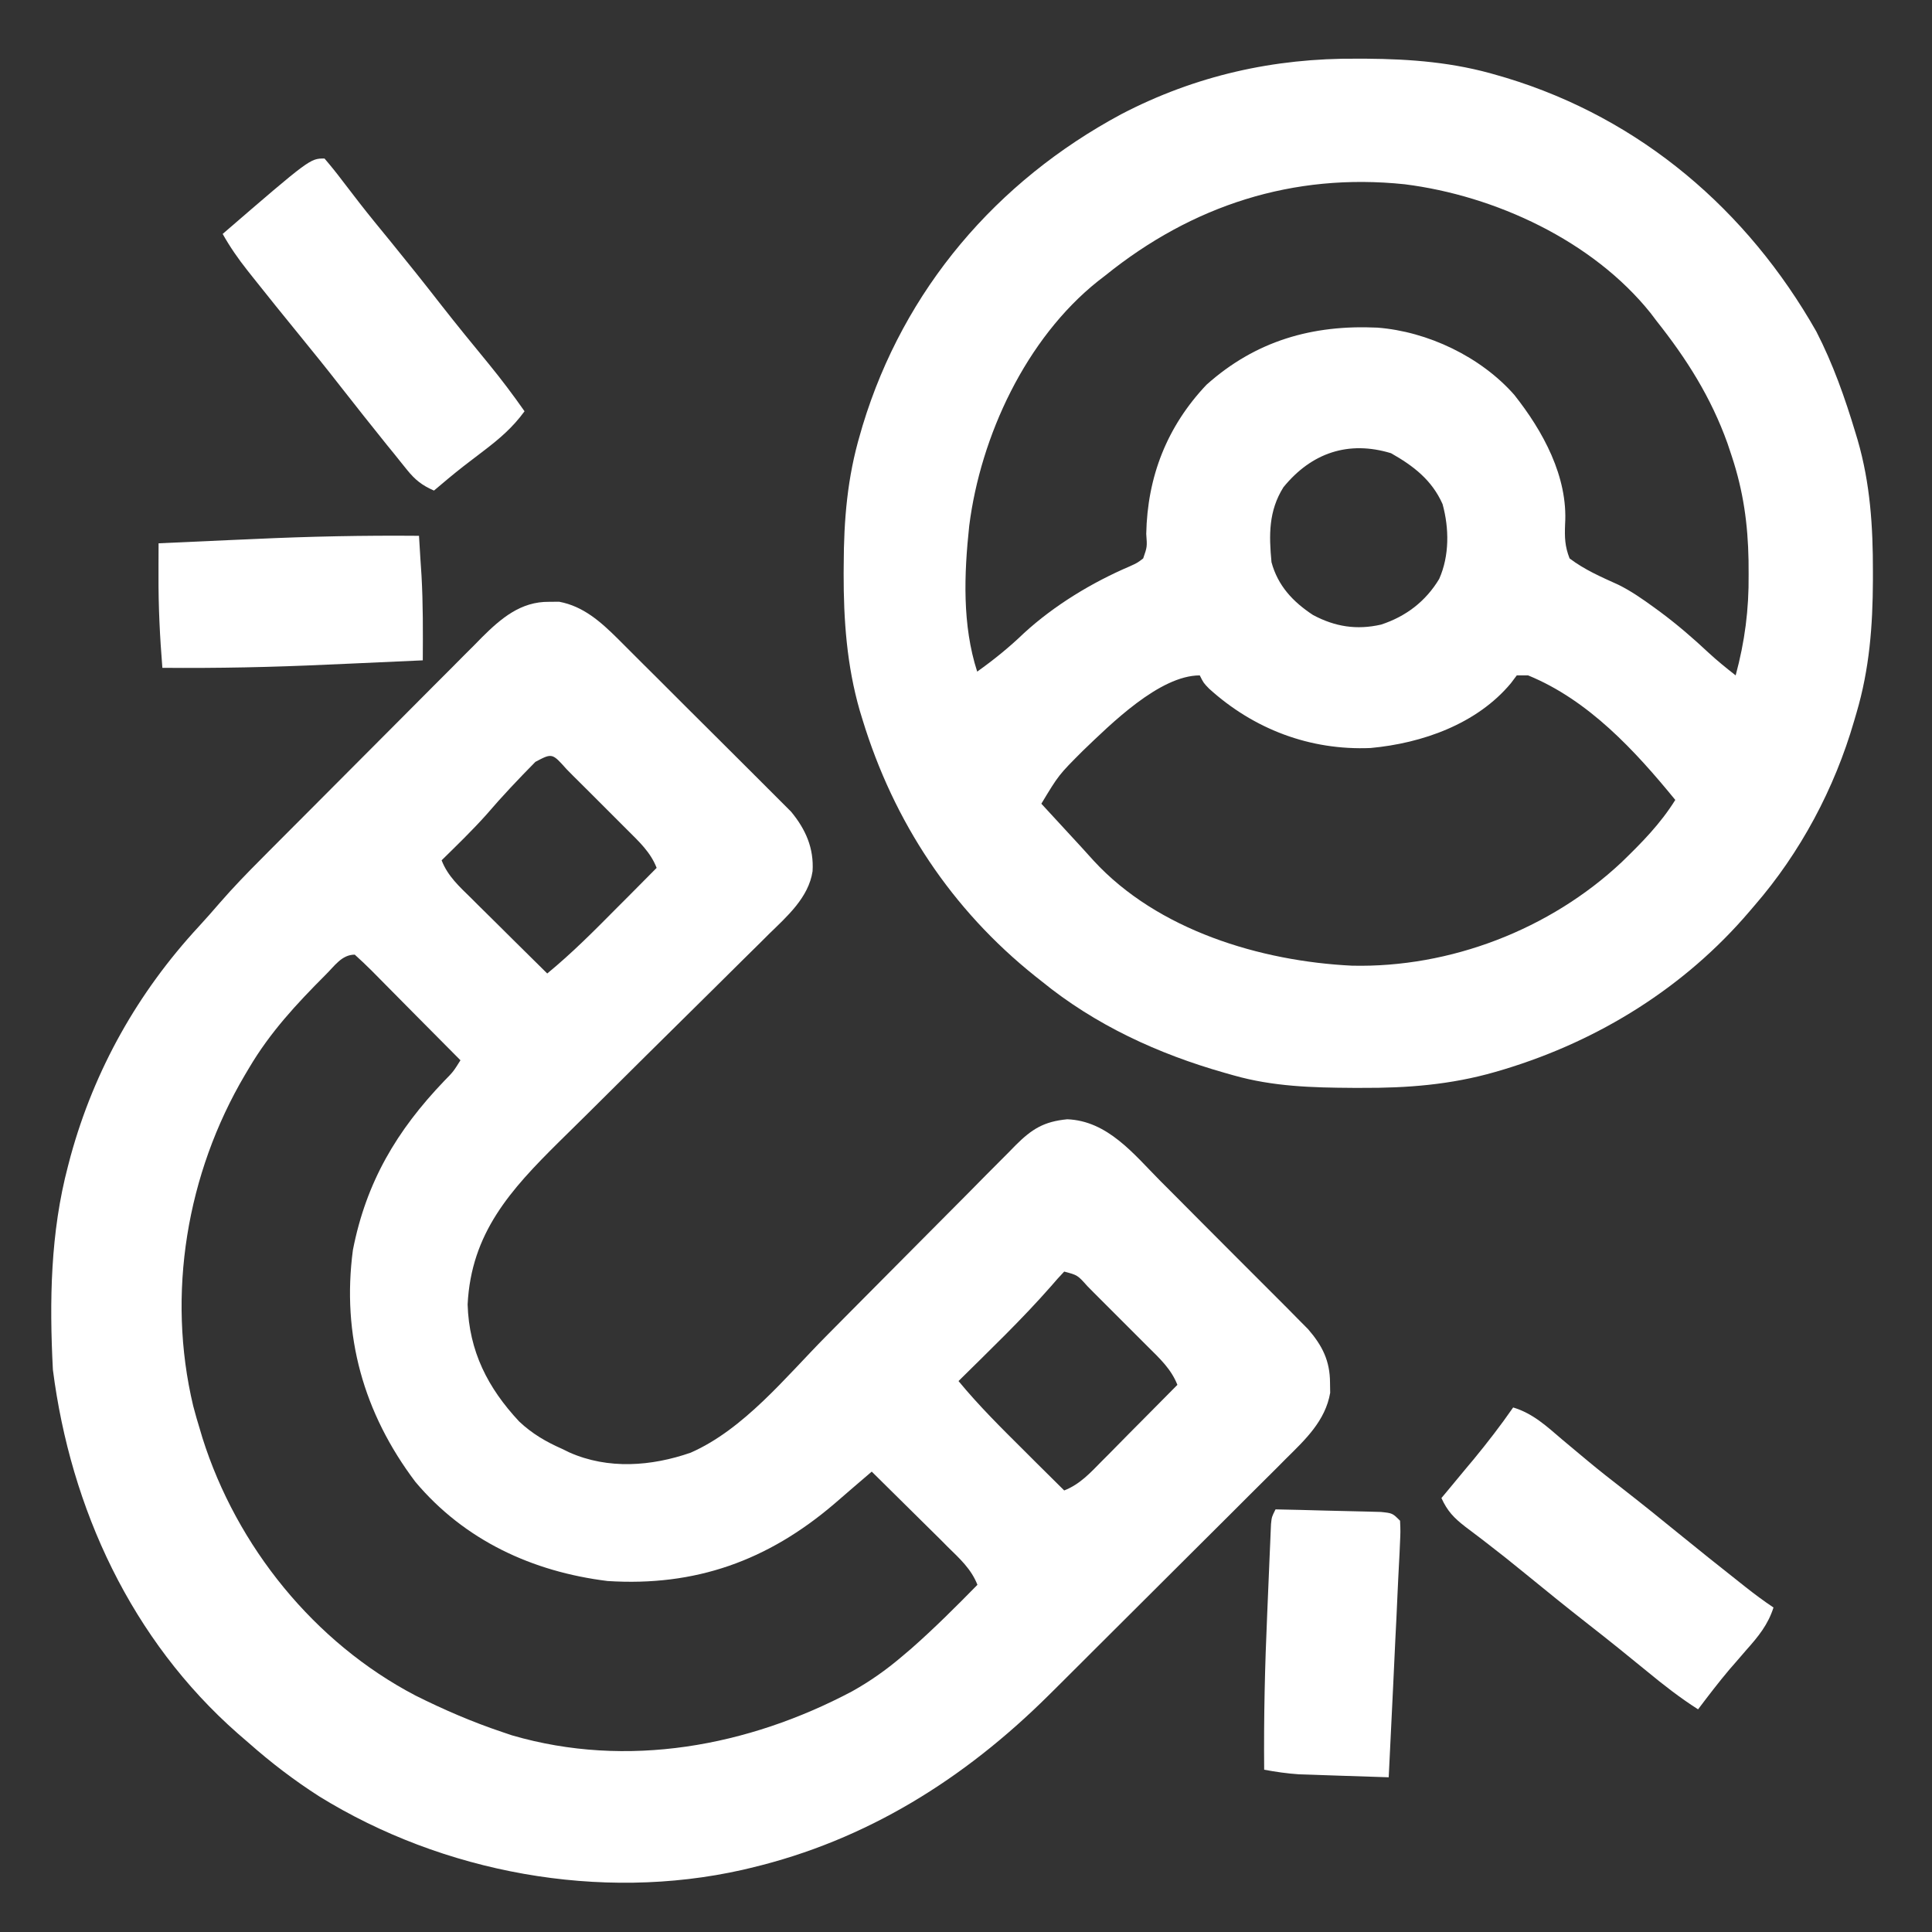 <svg width="24" height="24" viewBox="0 0 24 24" fill="none" xmlns="http://www.w3.org/2000/svg">
<rect x="0" y="0" width="24" height="24" fill="#333333" stroke="none"/>
<g clip-path="url(#clip0_4571_5572)">
<path d="M6.821 7.476C6.863 7.476 6.904 7.475 6.946 7.475C7.247 7.531 7.463 7.725 7.675 7.935C7.712 7.972 7.712 7.972 7.749 8.009C7.829 8.088 7.909 8.168 7.988 8.248C8.044 8.303 8.1 8.359 8.156 8.415C8.273 8.531 8.389 8.648 8.506 8.765C8.655 8.914 8.804 9.063 8.954 9.211C9.07 9.326 9.185 9.441 9.3 9.556C9.355 9.611 9.41 9.666 9.465 9.721C9.542 9.797 9.619 9.874 9.696 9.952C9.761 10.017 9.761 10.017 9.828 10.084C10.008 10.302 10.112 10.536 10.094 10.823C10.045 11.149 9.777 11.384 9.553 11.602C9.519 11.636 9.485 11.669 9.451 11.704C9.378 11.776 9.304 11.849 9.231 11.921C9.114 12.036 8.999 12.151 8.883 12.266C8.595 12.552 8.306 12.837 8.017 13.122C7.774 13.364 7.53 13.605 7.287 13.847C7.173 13.96 7.059 14.072 6.945 14.184C6.341 14.782 5.853 15.317 5.809 16.205C5.827 16.787 6.06 17.242 6.45 17.659C6.613 17.812 6.782 17.91 6.986 18C7.015 18.014 7.044 18.028 7.074 18.043C7.555 18.256 8.092 18.215 8.579 18.046C9.24 17.756 9.762 17.104 10.262 16.599C10.367 16.492 10.473 16.386 10.578 16.28C10.878 15.979 11.177 15.678 11.476 15.376C11.66 15.19 11.844 15.005 12.029 14.82C12.099 14.749 12.169 14.679 12.238 14.608C12.335 14.51 12.433 14.412 12.53 14.315C12.559 14.285 12.587 14.256 12.617 14.226C12.819 14.025 12.967 13.932 13.258 13.904C13.761 13.924 14.085 14.338 14.415 14.671C14.47 14.727 14.526 14.783 14.582 14.838C14.699 14.955 14.815 15.072 14.931 15.189C15.08 15.339 15.229 15.488 15.378 15.637C15.494 15.752 15.609 15.867 15.723 15.982C15.778 16.038 15.833 16.093 15.888 16.147C15.965 16.224 16.042 16.301 16.118 16.379C16.162 16.423 16.205 16.466 16.25 16.512C16.427 16.717 16.521 16.904 16.522 17.176C16.523 17.238 16.523 17.238 16.524 17.302C16.464 17.651 16.213 17.885 15.971 18.124C15.937 18.159 15.903 18.193 15.868 18.228C15.755 18.341 15.642 18.453 15.529 18.565C15.45 18.643 15.372 18.722 15.293 18.801C15.128 18.965 14.963 19.13 14.798 19.294C14.587 19.504 14.376 19.714 14.166 19.924C13.964 20.126 13.762 20.327 13.56 20.528C13.522 20.566 13.484 20.604 13.445 20.643C13.336 20.752 13.227 20.86 13.118 20.969C13.086 21 13.054 21.032 13.022 21.064C11.979 22.098 10.767 22.86 9.329 23.203C9.295 23.211 9.26 23.219 9.224 23.228C7.455 23.627 5.501 23.265 3.965 22.315C3.656 22.117 3.37 21.899 3.095 21.656C3.049 21.616 3.002 21.576 2.955 21.535C1.634 20.374 0.878 18.743 0.657 17.015C0.613 16.163 0.626 15.312 0.845 14.484C0.855 14.444 0.866 14.404 0.877 14.362C1.173 13.286 1.713 12.327 2.47 11.509C2.558 11.413 2.644 11.316 2.729 11.217C2.894 11.027 3.067 10.848 3.245 10.67C3.277 10.638 3.309 10.606 3.342 10.572C3.446 10.467 3.551 10.362 3.656 10.257C3.71 10.203 3.71 10.203 3.765 10.148C3.955 9.957 4.146 9.766 4.336 9.575C4.532 9.379 4.728 9.182 4.924 8.985C5.075 8.833 5.226 8.681 5.378 8.529C5.45 8.457 5.522 8.384 5.595 8.312C5.695 8.21 5.797 8.109 5.898 8.008C5.942 7.963 5.942 7.963 5.987 7.917C6.225 7.681 6.469 7.472 6.821 7.476ZM6.651 9.464C6.441 9.677 6.237 9.892 6.042 10.12C5.865 10.318 5.674 10.502 5.486 10.687C5.562 10.884 5.707 11.014 5.855 11.159C5.882 11.186 5.909 11.213 5.937 11.241C6.022 11.326 6.108 11.411 6.195 11.496C6.253 11.553 6.311 11.611 6.369 11.669C6.512 11.811 6.655 11.952 6.798 12.093C7.105 11.841 7.383 11.561 7.662 11.279C7.71 11.23 7.759 11.182 7.807 11.134C7.924 11.016 8.041 10.899 8.157 10.781C8.081 10.585 7.937 10.454 7.791 10.308C7.764 10.282 7.738 10.255 7.71 10.227C7.654 10.171 7.598 10.115 7.541 10.058C7.454 9.972 7.368 9.885 7.282 9.799C7.227 9.744 7.172 9.689 7.117 9.635C7.091 9.608 7.066 9.582 7.039 9.556C6.859 9.354 6.859 9.354 6.651 9.464ZM4.043 12.111C3.681 12.474 3.357 12.822 3.095 13.265C3.077 13.295 3.06 13.324 3.042 13.354C2.32 14.578 2.068 16.072 2.4 17.465C2.426 17.565 2.455 17.665 2.486 17.765C2.5 17.814 2.5 17.814 2.515 17.863C2.941 19.212 3.905 20.406 5.162 21.063C5.51 21.237 5.866 21.391 6.236 21.515C6.297 21.536 6.297 21.536 6.36 21.557C7.792 21.974 9.292 21.695 10.584 21.011C10.808 20.886 11.009 20.744 11.204 20.578C11.263 20.528 11.263 20.528 11.323 20.477C11.608 20.226 11.876 19.958 12.142 19.687C12.065 19.49 11.92 19.36 11.772 19.215C11.745 19.188 11.718 19.161 11.691 19.133C11.605 19.048 11.519 18.963 11.433 18.878C11.374 18.821 11.316 18.763 11.258 18.705C11.115 18.563 10.972 18.422 10.829 18.281C10.78 18.323 10.731 18.365 10.682 18.407C10.652 18.433 10.622 18.458 10.591 18.485C10.515 18.55 10.439 18.616 10.363 18.682C9.537 19.387 8.64 19.71 7.548 19.64C6.614 19.525 5.769 19.134 5.159 18.407C4.516 17.554 4.243 16.586 4.384 15.527C4.55 14.681 4.929 14.044 5.517 13.429C5.631 13.313 5.631 13.313 5.72 13.171C5.535 12.984 5.35 12.797 5.164 12.611C5.101 12.547 5.038 12.483 4.975 12.42C4.885 12.328 4.794 12.237 4.704 12.146C4.675 12.117 4.647 12.089 4.618 12.059C4.55 11.991 4.479 11.924 4.407 11.859C4.244 11.859 4.155 12.002 4.043 12.111ZM13.22 15.796C13.164 15.854 13.111 15.914 13.059 15.975C12.696 16.389 12.298 16.769 11.907 17.156C12.16 17.463 12.44 17.74 12.722 18.02C12.77 18.068 12.819 18.116 12.867 18.165C12.985 18.282 13.102 18.398 13.22 18.515C13.417 18.438 13.547 18.293 13.692 18.146C13.732 18.105 13.732 18.105 13.774 18.064C13.859 17.978 13.944 17.892 14.028 17.806C14.086 17.748 14.144 17.69 14.202 17.631C14.344 17.489 14.485 17.346 14.626 17.203C14.549 17.007 14.406 16.875 14.26 16.73C14.233 16.703 14.207 16.677 14.179 16.649C14.123 16.593 14.066 16.536 14.01 16.48C13.923 16.394 13.837 16.307 13.751 16.221C13.696 16.166 13.641 16.111 13.586 16.056C13.56 16.03 13.534 16.004 13.508 15.977C13.386 15.84 13.386 15.84 13.22 15.796Z" fill="white"/>
<path d="M16.861 0.729C16.896 0.729 16.931 0.729 16.966 0.729C17.53 0.733 18.065 0.775 18.608 0.937C18.642 0.947 18.676 0.957 18.711 0.967C20.381 1.474 21.706 2.608 22.563 4.118C22.77 4.52 22.919 4.943 23.049 5.375C23.063 5.421 23.063 5.421 23.077 5.468C23.233 6.007 23.267 6.543 23.266 7.101C23.266 7.153 23.266 7.153 23.266 7.207C23.264 7.776 23.223 8.311 23.061 8.859C23.051 8.892 23.042 8.925 23.032 8.958C22.79 9.794 22.365 10.592 21.795 11.249C21.774 11.274 21.752 11.3 21.73 11.325C20.929 12.264 19.866 12.925 18.687 13.283C18.631 13.299 18.631 13.299 18.575 13.316C18.023 13.475 17.482 13.517 16.911 13.514C16.877 13.514 16.843 13.514 16.807 13.514C16.302 13.511 15.816 13.498 15.326 13.359C15.289 13.348 15.252 13.338 15.213 13.327C14.386 13.092 13.605 12.733 12.936 12.187C12.911 12.167 12.886 12.147 12.86 12.127C11.822 11.298 11.103 10.21 10.715 8.941C10.704 8.904 10.693 8.868 10.681 8.83C10.519 8.268 10.479 7.704 10.48 7.121C10.48 7.088 10.481 7.054 10.481 7.019C10.482 6.459 10.526 5.929 10.686 5.39C10.696 5.356 10.706 5.321 10.716 5.286C11.23 3.594 12.377 2.253 13.926 1.42C14.848 0.939 15.825 0.72 16.861 0.729ZM13.732 3.421C13.702 3.445 13.671 3.468 13.64 3.492C12.745 4.205 12.181 5.417 12.04 6.532C11.976 7.131 11.952 7.764 12.139 8.343C12.346 8.196 12.536 8.042 12.719 7.866C13.096 7.52 13.566 7.235 14.037 7.034C14.129 6.992 14.129 6.992 14.201 6.937C14.251 6.793 14.251 6.793 14.239 6.632C14.253 5.924 14.495 5.3 14.987 4.78C15.6 4.232 16.305 4.032 17.11 4.07C17.736 4.118 18.394 4.432 18.81 4.904C19.166 5.353 19.48 5.922 19.442 6.515C19.436 6.677 19.439 6.786 19.498 6.937C19.686 7.079 19.89 7.167 20.104 7.264C20.262 7.342 20.402 7.44 20.544 7.543C20.571 7.563 20.598 7.582 20.626 7.603C20.836 7.759 21.033 7.929 21.224 8.108C21.332 8.208 21.445 8.299 21.561 8.39C21.675 7.967 21.726 7.574 21.722 7.136C21.721 7.079 21.721 7.021 21.721 6.962C21.713 6.508 21.656 6.102 21.514 5.671C21.496 5.617 21.478 5.562 21.459 5.506C21.253 4.933 20.953 4.459 20.576 3.984C20.553 3.953 20.529 3.922 20.505 3.89C19.785 2.99 18.572 2.43 17.449 2.289C16.063 2.144 14.809 2.552 13.732 3.421ZM15.943 6.053C15.758 6.348 15.763 6.646 15.795 6.984C15.874 7.276 16.061 7.476 16.311 7.64C16.585 7.786 16.853 7.828 17.156 7.759C17.465 7.658 17.71 7.471 17.878 7.192C18.006 6.904 18.003 6.563 17.92 6.262C17.788 5.964 17.558 5.787 17.28 5.63C16.751 5.469 16.291 5.625 15.943 6.053ZM13.451 9.327C13.152 9.626 13.152 9.626 12.936 9.984C13.1 10.163 13.265 10.342 13.43 10.52C13.482 10.576 13.533 10.633 13.584 10.69C14.379 11.556 15.66 11.941 16.795 11.996C18.015 12.024 19.255 11.546 20.144 10.711C20.394 10.469 20.626 10.234 20.811 9.937C20.311 9.325 19.733 8.697 18.983 8.39C18.936 8.39 18.89 8.39 18.842 8.39C18.818 8.422 18.794 8.454 18.769 8.487C18.347 8.994 17.667 9.233 17.026 9.292C16.273 9.324 15.575 9.058 15.02 8.555C14.951 8.484 14.951 8.484 14.904 8.39C14.404 8.39 13.797 8.996 13.451 9.327Z" fill="white"/>
<path d="M18.797 17.484C19.043 17.558 19.212 17.717 19.403 17.88C19.475 17.94 19.547 18 19.618 18.06C19.672 18.104 19.672 18.104 19.726 18.15C19.868 18.268 20.013 18.382 20.159 18.495C20.395 18.679 20.628 18.866 20.859 19.055C21.105 19.255 21.352 19.453 21.601 19.649C21.628 19.671 21.655 19.692 21.683 19.714C21.797 19.804 21.911 19.889 22.031 19.969C21.963 20.183 21.841 20.331 21.694 20.496C21.648 20.55 21.602 20.603 21.555 20.657C21.521 20.696 21.521 20.696 21.486 20.736C21.349 20.898 21.221 21.066 21.094 21.234C20.87 21.091 20.666 20.932 20.461 20.763C20.221 20.566 19.979 20.371 19.734 20.18C19.466 19.97 19.201 19.756 18.937 19.54C18.782 19.413 18.625 19.288 18.466 19.166C18.436 19.143 18.406 19.119 18.375 19.096C18.318 19.052 18.261 19.009 18.203 18.966C18.062 18.857 17.979 18.771 17.906 18.609C17.925 18.587 17.944 18.564 17.963 18.541C18.049 18.438 18.134 18.335 18.22 18.231C18.264 18.179 18.264 18.179 18.309 18.125C18.48 17.917 18.643 17.706 18.797 17.484Z" fill="white"/>
<path d="M4.031 1.969C4.11 2.061 4.184 2.153 4.257 2.25C4.303 2.311 4.35 2.371 4.397 2.432C4.421 2.463 4.446 2.495 4.471 2.528C4.595 2.687 4.724 2.844 4.852 3C5.063 3.259 5.271 3.519 5.476 3.783C5.67 4.031 5.87 4.276 6.07 4.519C6.227 4.711 6.374 4.906 6.516 5.109C6.368 5.312 6.203 5.452 6.006 5.602C5.949 5.645 5.893 5.688 5.836 5.732C5.809 5.753 5.782 5.774 5.754 5.795C5.63 5.892 5.51 5.993 5.391 6.094C5.244 6.03 5.159 5.963 5.059 5.84C5.033 5.807 5.007 5.775 4.98 5.742C4.938 5.69 4.938 5.69 4.896 5.637C4.866 5.601 4.837 5.565 4.807 5.528C4.611 5.285 4.417 5.039 4.224 4.793C4.061 4.583 3.894 4.377 3.727 4.172C3.528 3.928 3.33 3.683 3.135 3.437C3.114 3.41 3.093 3.384 3.071 3.356C2.957 3.212 2.856 3.066 2.766 2.906C3.852 1.969 3.852 1.969 4.031 1.969Z" fill="white"/>
<path d="M15.845 18.75C16.05 18.754 16.256 18.759 16.461 18.765C16.531 18.767 16.601 18.768 16.67 18.77C16.771 18.772 16.871 18.775 16.971 18.777C17.062 18.78 17.062 18.78 17.154 18.782C17.298 18.797 17.298 18.797 17.392 18.891C17.398 19.023 17.398 19.023 17.39 19.194C17.388 19.225 17.387 19.256 17.386 19.288C17.381 19.391 17.376 19.494 17.37 19.597C17.367 19.668 17.364 19.74 17.36 19.811C17.352 19.999 17.343 20.187 17.333 20.375C17.324 20.566 17.315 20.758 17.306 20.95C17.288 21.326 17.27 21.702 17.251 22.078C17.046 22.072 16.841 22.065 16.636 22.058C16.578 22.056 16.52 22.054 16.46 22.052C16.404 22.05 16.348 22.048 16.29 22.046C16.238 22.044 16.187 22.043 16.134 22.041C15.988 22.031 15.848 22.011 15.704 21.984C15.698 21.335 15.713 20.689 15.742 20.04C15.748 19.89 15.755 19.74 15.761 19.589C15.765 19.494 15.769 19.398 15.773 19.302C15.775 19.257 15.777 19.212 15.779 19.166C15.78 19.125 15.782 19.084 15.784 19.042C15.786 19.006 15.787 18.97 15.789 18.932C15.798 18.844 15.798 18.844 15.845 18.75Z" fill="white"/>
<path d="M5.205 6.656C5.211 6.749 5.216 6.843 5.222 6.936C5.227 7.007 5.231 7.077 5.236 7.148C5.256 7.499 5.254 7.851 5.252 8.203C4.957 8.216 4.662 8.23 4.367 8.243C4.267 8.247 4.167 8.252 4.068 8.256C3.384 8.288 2.702 8.302 2.017 8.296C1.986 7.912 1.967 7.532 1.969 7.146C1.969 7.108 1.969 7.069 1.969 7.03C1.97 6.936 1.97 6.843 1.97 6.749C2.265 6.736 2.56 6.722 2.855 6.709C2.955 6.705 3.055 6.7 3.154 6.696C3.838 6.664 4.52 6.65 5.205 6.656Z" fill="white"/>
</g>
<defs>
<clipPath id="clip0_4571_5572">
<rect width="24" height="24" fill="white"/>
</clipPath>
</defs>
</svg>
